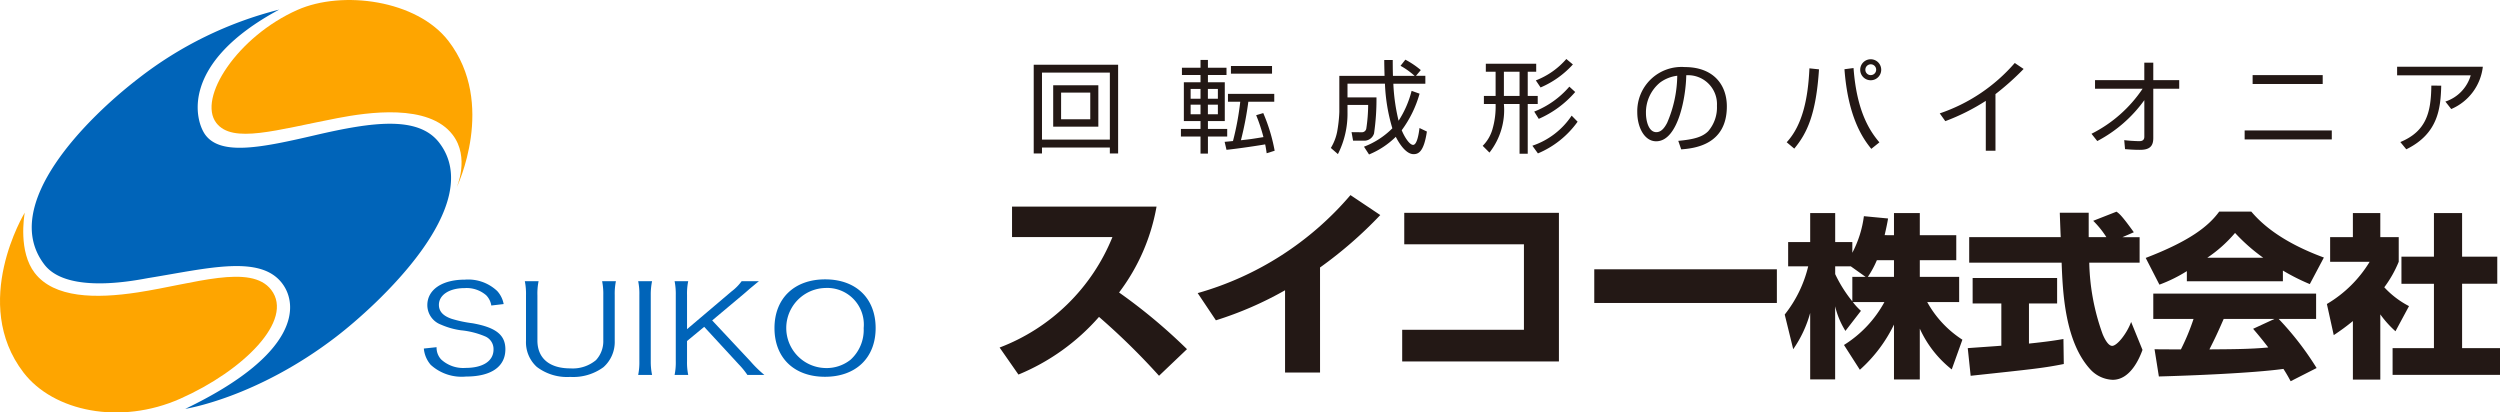 <svg id="レイヤー_1" data-name="レイヤー 1" xmlns="http://www.w3.org/2000/svg" viewBox="0 0 270 44.544"><defs><style>.cls-1{fill:#231815;}.cls-2{fill:#fea500;}.cls-3{fill:#0064b9;}</style></defs><title>img-logo</title><path class="cls-1" d="M454.958,294.534A21.318,21.318,0,0,0,467.144,282.6H456.3v-3.287h15.607a21.587,21.587,0,0,1-4.047,9.277,59.265,59.265,0,0,1,7.334,6.119l-3.019,2.875a73.422,73.422,0,0,0-6.483-6.359,23.435,23.435,0,0,1-8.7,6.228Z" transform="translate(-347 -257)"/><path class="cls-1" d="M489.565,297.234h-3.779v-8.886a38.17,38.17,0,0,1-7.469,3.246l-1.967-2.939a33.788,33.788,0,0,0,16.5-10.584l3.22,2.155a45,45,0,0,1-6.507,5.663Z" transform="translate(-347 -257)"/><polygon class="cls-1" points="168.363 22.986 168.363 39.037 151.437 39.037 151.437 35.617 164.585 35.617 164.585 26.384 151.66 26.384 151.66 22.986 168.363 22.986"/><rect class="cls-1" x="172.181" y="29.084" width="19.721" height="3.637"/><path class="cls-1" d="M551.55,282.405v-2.394h2.789v2.394h3.938v2.7h-3.938v1.8h4.25v2.716h-3.451a11.368,11.368,0,0,0,3.8,4.067l-1.15,3.21a11.817,11.817,0,0,1-3.45-4.407v5.489H551.55v-5.927a15.64,15.64,0,0,1-3.685,4.882l-1.715-2.678a12.5,12.5,0,0,0,4.368-4.636h-3.412a6.7,6.7,0,0,0,.876.95l-1.676,2.166a8.811,8.811,0,0,1-1.111-2.66v7.9H542.5V290.8a12.756,12.756,0,0,1-1.833,3.913l-.917-3.741a13.4,13.4,0,0,0,2.535-5.206h-2.165v-2.621h2.38v-3.135H545.2v3.135h1.852V284.3a11.714,11.714,0,0,0,1.248-3.952l2.612.248c-.079.475-.176.95-.371,1.8Zm-3.061,4.5-1.6-1.14H545.2v.837a14.311,14.311,0,0,0,1.852,2.944v-2.641Zm3.061,0v-1.8H549.7a10.387,10.387,0,0,1-.975,1.8Z" transform="translate(-347 -257)"/><path class="cls-1" d="M559.518,294.6c.118-.017,3.276-.227,3.627-.265v-4.56h-3.1v-2.754h9.124v2.754h-3.041v4.332c2.183-.228,3.061-.38,3.723-.494l.039,2.7c-2.2.436-3.139.531-10.059,1.272Zm16.708-11.986h1.853v2.754h-5.439a24.022,24.022,0,0,0,1.442,7.713c.117.285.546,1.273,1.032,1.273.527,0,1.58-1.31,2.048-2.584l1.228,3.02c-.311.854-1.285,3.229-3.217,3.229a3.447,3.447,0,0,1-2.359-1.063c-2.827-3-3.041-8.473-3.158-11.589h-9.983v-2.754h9.886c-.02-.3-.1-2.507-.1-2.64h3.12v2.64h1.911a10.044,10.044,0,0,0-1.424-1.766l2.516-.987c.292.208.546.379,1.871,2.223Z" transform="translate(-347 -257)"/><path class="cls-1" d="M583.18,286.281a15.868,15.868,0,0,1-2.963,1.461l-1.481-2.886c4.756-1.824,6.785-3.42,7.935-5h3.47c.838.969,2.827,3.115,7.838,4.958l-1.52,2.869a22.458,22.458,0,0,1-2.906-1.463v1.159H583.18Zm11.21,11.891c-.194-.361-.409-.759-.779-1.33-3.315.456-9.943.722-13.453.817l-.467-2.945c.1.02,2.574.02,2.847.02a23.744,23.744,0,0,0,1.364-3.287h-4.347v-2.735H597.14v2.735H593.1a32.282,32.282,0,0,1,4.094,5.3Zm-2.962-13.336a19.776,19.776,0,0,1-3.042-2.679,14.57,14.57,0,0,1-3,2.679Zm1.208,6.611h-5.479c-.7,1.6-.935,2.09-1.54,3.287,2.3-.02,4.406-.02,6.356-.21-.818-1.063-1.248-1.557-1.638-2.013Z" transform="translate(-347 -257)"/><path class="cls-1" d="M604.074,298h-2.962v-6.326a23.584,23.584,0,0,1-2.068,1.52l-.741-3.362a13.3,13.3,0,0,0,4.621-4.56h-4.27v-2.659h2.457v-2.6h2.962v2.6h1.989v2.659a12.412,12.412,0,0,1-1.56,2.755,9.684,9.684,0,0,0,2.671,2.033l-1.462,2.716a10.992,10.992,0,0,1-1.638-1.824Zm5.791-17.99h3.041v4.712h3.8v2.925h-3.8V294.6H617v2.888H605.4V294.6h4.465v-6.953h-3.509v-2.925h3.509Z" transform="translate(-347 -257)"/><path class="cls-1" d="M459.535,273.574h-.894v-9.585h9.116v9.585h-.894v-.643h-7.329Zm0-1.494h7.329v-7.241h-7.329Zm6.085-1.4h-4.875v-4.471h4.875Zm-4.023-.8h3.151v-2.879H461.6Z" transform="translate(-347 -257)"/><path class="cls-1" d="M476.656,264.315v-.84h.8v.84h2.007v.786h-2.007v.785h1.821v4.188h-1.821v.851h2.082v.818h-2.082v1.843h-.8v-1.843h-2.117v-.818h2.117v-.851h-1.8v-4.188h1.8V265.1h-2.008v-.786Zm0,2.29h-1.068v1.057h1.068Zm0,1.7h-1.068v1.037h1.068Zm1.875-1.7h-1.079v1.057h1.079Zm0,1.7h-1.079v1.037h1.079Zm4.9.906a18.747,18.747,0,0,1,1.232,4.068l-.862.273c-.064-.447-.1-.666-.163-.96-.589.109-2.89.458-4.177.589l-.2-.862c.217-.022.284-.022.9-.086a30.066,30.066,0,0,0,.786-4.243H479.62v-.85h5v.85h-2.8a35.058,35.058,0,0,1-.8,4.156c1.112-.121,1.135-.131,2.432-.339a18.12,18.12,0,0,0-.786-2.366Zm.949-4.253h-4.439v-.829h4.439Z" transform="translate(-347 -257)"/><path class="cls-1" d="M498.779,263.444a9.387,9.387,0,0,1,1.668,1.123l-.523.622h1.014v.851h-3.457a20.468,20.468,0,0,0,.567,4,10.787,10.787,0,0,0,1.406-3.229l.861.306a12.236,12.236,0,0,1-1.929,3.948c.283.7.828,1.582,1.232,1.582.426,0,.622-1.244.686-1.822l.8.382c-.327,2.214-.927,2.442-1.439,2.442-.971,0-1.788-1.614-1.919-1.874a8.988,8.988,0,0,1-2.89,1.908l-.546-.84a8.683,8.683,0,0,0,3.065-1.985,19.173,19.173,0,0,1-.8-4.819H492.53v1.482h3.13a25.6,25.6,0,0,1-.262,3.883,1.1,1.1,0,0,1-1.166.786h-1.1l-.164-.917,1.08.011a.482.482,0,0,0,.513-.4,17.6,17.6,0,0,0,.2-2.551H492.53v.763a9.668,9.668,0,0,1-1.035,4.548l-.764-.666a5.376,5.376,0,0,0,.676-1.723,15.041,15.041,0,0,0,.24-2.159v-3.9h4.885c-.021-.817-.033-1.211-.033-1.713h.917c0,.481,0,.927.022,1.713h2.345a8.184,8.184,0,0,0-1.526-1.09Z" transform="translate(-347 -257)"/><path class="cls-1" d="M511.112,273.6v-5.365h-1.691a7.445,7.445,0,0,1-1.559,5.245l-.731-.73a4.146,4.146,0,0,0,1.047-1.768,8.744,8.744,0,0,0,.348-2.747h-1.265v-.873h1.265v-2.616h-1.057v-.862h5.441v.862h-.915v2.616h1.079v.873h-1.079V273.6Zm0-8.854h-1.691v2.616h1.691Zm1.384,7.992a8.244,8.244,0,0,0,4.243-3.249l.643.655a10.053,10.053,0,0,1-4.286,3.424Zm.2-3.686a9.662,9.662,0,0,0,3.794-2.694l.633.578a11.032,11.032,0,0,1-3.937,2.9Zm.174-3.369a8.325,8.325,0,0,0,3.294-2.312l.708.589a10.013,10.013,0,0,1-3.489,2.486Z" transform="translate(-347 -257)"/><path class="cls-1" d="M528.253,272.211c1.712-.153,2.618-.426,3.229-1.036a3.921,3.921,0,0,0,.948-2.748,3.125,3.125,0,0,0-3.315-3.3c-.023,2.192-.84,7.132-3.25,7.132-1.276,0-2.039-1.528-2.039-3.129a4.775,4.775,0,0,1,5.137-4.886c3.031,0,4.536,1.854,4.536,4.253,0,4.144-3.489,4.526-4.929,4.635Zm-1.93-6.325a4.159,4.159,0,0,0-1.56,3.327c0,.817.273,2.06,1.124,2.06.578,0,.938-.577,1.156-.992a13.155,13.155,0,0,0,1.1-5.1,3.925,3.925,0,0,0-1.821.708" transform="translate(-347 -257)"/><path class="cls-1" d="M539.963,272.364c1.723-1.865,2.312-4.776,2.454-7.983l1.035.109c-.316,4.885-1.308,6.925-2.671,8.561Zm7.219-8.015c.349,4.766,1.8,6.848,2.792,8.027l-.872.7c-1-1.21-2.53-3.566-2.9-8.6Zm2.989.185a1.134,1.134,0,1,1-2.268,0,1.134,1.134,0,0,1,2.268,0m-1.712,0a.574.574,0,0,0,.577.578.584.584,0,1,0-.577-.578" transform="translate(-347 -257)"/><path class="cls-1" d="M562.512,273.28h-1.046v-5.387a22.837,22.837,0,0,1-4.373,2.191l-.6-.839a18.589,18.589,0,0,0,8.1-5.442l.959.644a28.8,28.8,0,0,1-3.042,2.717Z" transform="translate(-347 -257)"/><path class="cls-1" d="M572.881,271.448a14.454,14.454,0,0,0,5.519-4.864h-5.137v-.928h5.322v-1.885h.97v1.885h2.8v.928h-2.8v5.322c0,.817-.327,1.287-1.451,1.276-.686,0-1.188-.044-1.6-.076l-.087-.97a15.685,15.685,0,0,0,1.592.108c.185,0,.579,0,.579-.479v-3.948a14.6,14.6,0,0,1-5.082,4.417Z" transform="translate(-347 -257)"/><path class="cls-1" d="M598.833,272.059h-9.411v-.971h9.411Zm-.981-5.988h-7.569v-.959h7.569Z" transform="translate(-347 -257)"/><path class="cls-1" d="M615.146,264.207a5.661,5.661,0,0,1-3.413,4.569l-.633-.806a4.223,4.223,0,0,0,2.738-2.835h-7.95v-.927Zm-8.909,8.135c2.835-1.177,3.315-3.24,3.348-6.1l1.068.011c-.065,2.421-.315,5.181-3.773,6.871Z" transform="translate(-347 -257)"/><path class="cls-2" d="M349.679,279.955c-.041.068-5.917,9.766-.133,17.287,3.22,4.189,10.419,5.7,16.913,2.821,6.816-3.018,12.345-8.491,9.829-11.763-2.186-2.842-8.32-.661-14.4.276-4.563.7-9.044.624-11.14-2.1-1.763-2.295-1.151-6.074-1.073-6.518" transform="translate(-347 -257)"/><path class="cls-2" d="M383.4,269.765c3.329-.639,9.87-1.61,12.48,1.784,1.9,2.466.423,5.733.423,5.733.057-.106,4.346-9.074-.869-15.855-3.406-4.43-11.458-5.506-16.308-3.357-6.482,2.872-10.825,9.527-8.762,12.21,1.743,2.266,6.44.756,13.034-.514" transform="translate(-347 -257)"/><path class="cls-3" d="M377.152,258.038a41.047,41.047,0,0,0-15.216,7.444c-5.447,4.189-15.089,13.658-10.135,20.1,2.539,3.3,10.228,1.607,11.3,1.434,6.357-1.033,11.983-2.52,14.356.566,1.833,2.382,1.808,7.7-10.451,13.576,0,0,7.7-1.173,16.334-7.815,4.265-3.279,16.293-14.174,11.094-20.932-2.265-2.944-7.242-2.242-13.416-.806-5.782,1.346-10.109,2.214-11.81,0-1.143-1.489-2.891-7.743,7.948-13.568" transform="translate(-347 -257)"/><path class="cls-3" d="M400.061,289.995a2.031,2.031,0,0,0-.552-1.106,3.228,3.228,0,0,0-2.339-.773c-1.63,0-2.768.732-2.768,1.811,0,.693.443,1.186,1.375,1.506a13.437,13.437,0,0,0,2.261.479c2.531.454,3.543,1.266,3.543,2.811,0,1.879-1.533,2.944-4.253,2.944a4.96,4.96,0,0,1-3.811-1.266,3.118,3.118,0,0,1-.743-1.759l1.376-.146a1.864,1.864,0,0,0,.49,1.319,3.506,3.506,0,0,0,2.64.919c1.881,0,3.02-.745,3.02-1.984a1.483,1.483,0,0,0-.917-1.425,8.852,8.852,0,0,0-2.609-.654,8.112,8.112,0,0,1-2.151-.612,2.248,2.248,0,0,1-1.471-2.1c0-1.678,1.6-2.757,4.048-2.757a4.553,4.553,0,0,1,3.495,1.225,2.844,2.844,0,0,1,.7,1.412Z" transform="translate(-347 -257)"/><path class="cls-3" d="M413.518,287.369a6.87,6.87,0,0,0-.127,1.506v4.943a3.636,3.636,0,0,1-1.217,2.836,5.521,5.521,0,0,1-3.59,1.053,5.4,5.4,0,0,1-3.605-1.079,3.579,3.579,0,0,1-1.171-2.81V288.9a6.915,6.915,0,0,0-.127-1.533h1.487a6.608,6.608,0,0,0-.127,1.533v4.875c0,1.918,1.3,3.01,3.558,3.01a3.914,3.914,0,0,0,2.767-.893,2.994,2.994,0,0,0,.79-2.118V288.9a7.064,7.064,0,0,0-.127-1.533Z" transform="translate(-347 -257)"/><path class="cls-3" d="M417.424,287.369a7.086,7.086,0,0,0-.142,1.493V296a6.962,6.962,0,0,0,.142,1.49h-1.5a6.8,6.8,0,0,0,.127-1.49v-7.14a6.746,6.746,0,0,0-.127-1.493Z" transform="translate(-347 -257)"/><path class="cls-3" d="M428.066,296.042a12.417,12.417,0,0,0,1.486,1.451h-1.834a8.329,8.329,0,0,0-.933-1.145l-3.732-4.05L421.2,293.83V296a6.655,6.655,0,0,0,.127,1.492h-1.47a6.729,6.729,0,0,0,.127-1.492v-7.14a7.136,7.136,0,0,0-.127-1.492h1.47a6.522,6.522,0,0,0-.127,1.492v3.69l4.806-4.076a5.268,5.268,0,0,0,1.092-1.105h1.866c-.285.227-.285.227-.411.333-.253.215-.49.4-.7.587-.284.252-.475.412-.522.453l-3.415,2.864Z" transform="translate(-347 -257)"/><path class="cls-3" d="M441.569,292.432c0,3.21-2.134,5.26-5.471,5.26s-5.454-2.05-5.454-5.26,2.151-5.261,5.471-5.261c3.336,0,5.454,2.051,5.454,5.261m-2.7,3.41a4.344,4.344,0,0,0,1.408-3.41,3.953,3.953,0,0,0-4.158-4.329,4.324,4.324,0,0,0,.016,8.645,4.143,4.143,0,0,0,2.734-.906" transform="translate(-347 -257)"/></svg>